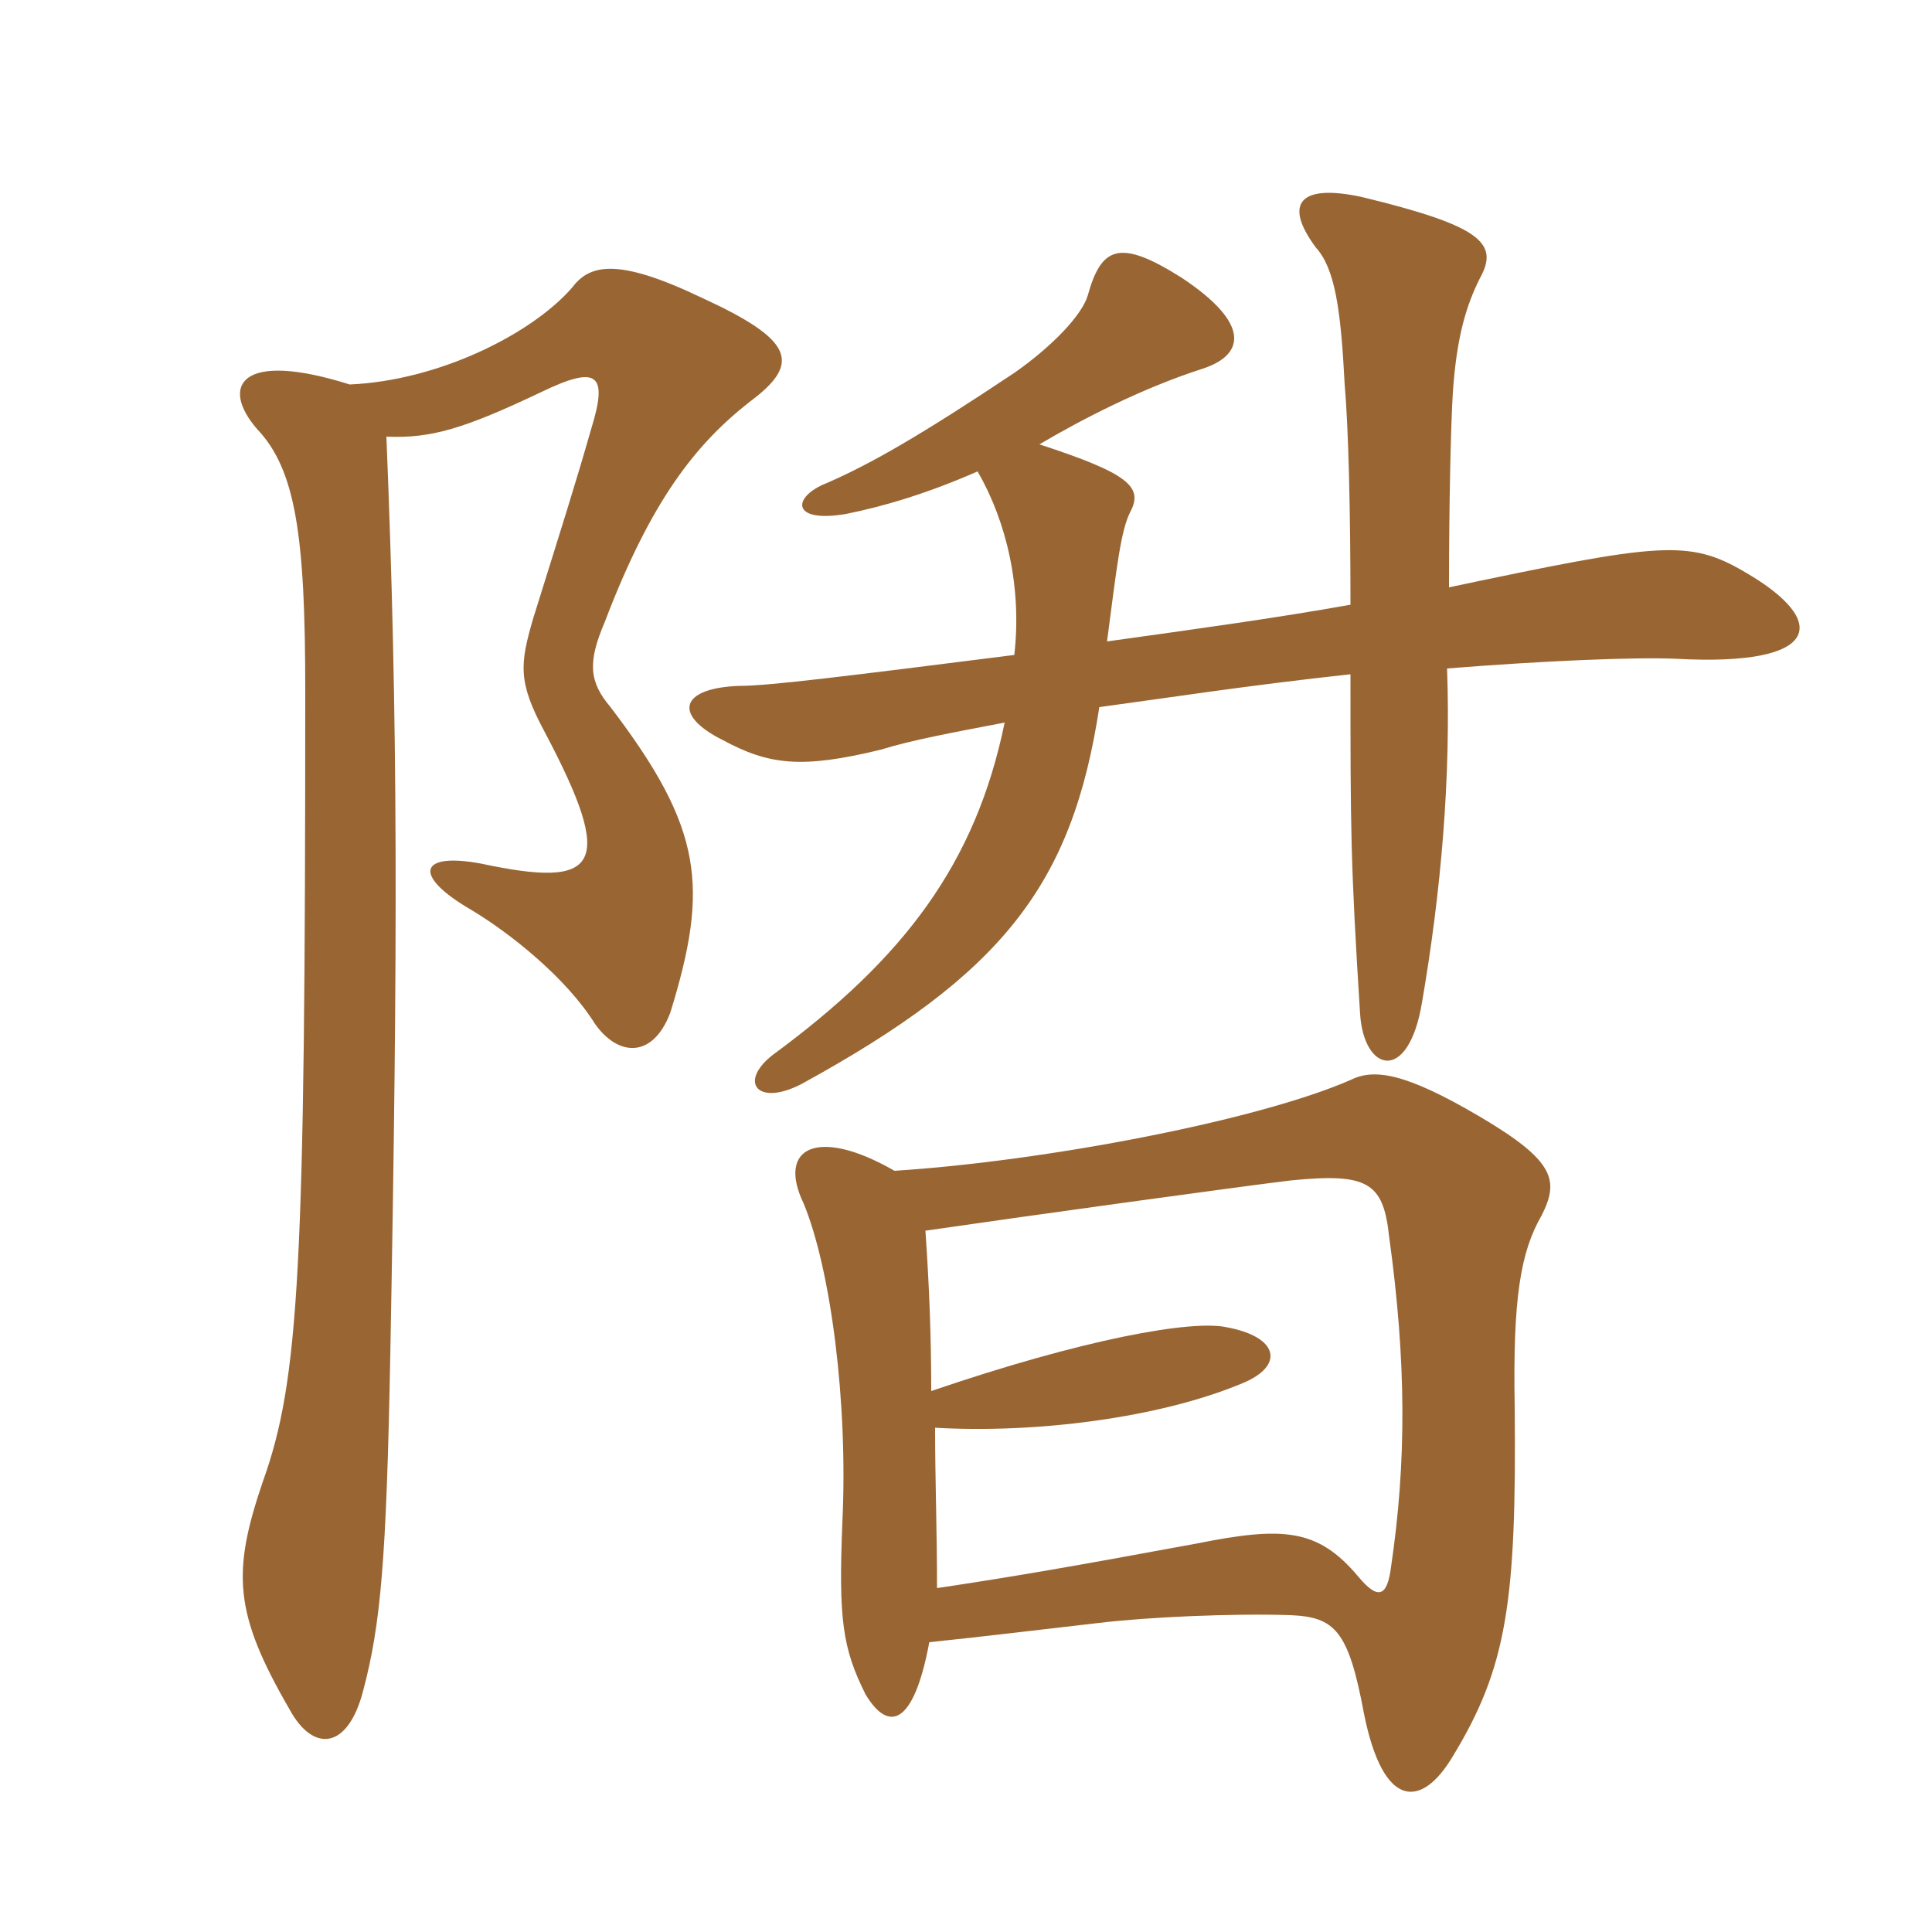 <svg xmlns="http://www.w3.org/2000/svg" xmlns:xlink="http://www.w3.org/1999/xlink" width="150" height="150"><path fill="#996633" padding="10" d="M30 33.90C33.45 34.05 36 33.30 42 30.45C46.35 28.35 47.25 28.95 45.90 33.30C44.70 37.50 43.65 40.80 41.40 48C40.35 51.60 40.20 52.95 42.30 56.85C47.85 67.35 46.50 69 37.35 67.05C32.55 66.15 31.95 67.95 36.60 70.65C39.60 72.45 43.95 75.90 46.20 79.50C48 82.05 50.70 82.20 52.05 78.60C55.05 68.85 54.60 64.35 47.40 54.90C45.75 52.95 45.60 51.45 46.95 48.30C50.55 38.85 54 34.50 58.20 31.20C62.25 28.20 61.65 26.40 54.45 23.10C47.85 19.95 45.75 20.55 44.40 22.35C41.25 25.95 34.05 29.55 27.15 29.85C18.60 27.15 17.10 30 19.95 33.30C22.95 36.45 23.70 41.55 23.70 53.55C23.70 98.55 23.25 107.10 20.40 115.05C18 122.10 18.15 125.25 22.50 132.75C24.30 136.05 27 135.90 28.20 131.25C29.55 126.15 30 121.20 30.30 105.30C30.90 73.05 30.90 55.95 30 33.90ZM75.90 36.60C78.15 40.50 79.35 45.60 78.75 50.85C65.70 52.50 59.70 53.25 57.45 53.25C52.80 53.40 52.20 55.50 56.10 57.45C59.70 59.40 62.25 59.70 68.40 58.20C70.80 57.45 74.10 56.85 78 56.10C75.75 67.05 70.20 74.40 60 81.90C57.30 84 58.80 85.95 62.25 84.15C77.85 75.60 83.25 68.70 85.35 54.90C90.90 54.15 96.60 53.25 104.85 52.35C104.85 64.35 104.85 66.90 105.60 78.75C105.90 83.25 109.35 84.15 110.40 77.85C111.90 69.15 112.65 60.30 112.35 51.90C119.85 51.30 127.05 51 130.20 51.15C141.30 51.75 142.20 48.30 135.45 44.40C131.10 41.85 128.85 42.15 112.50 45.60C112.50 38.85 112.65 32.85 112.80 30.45C113.10 26.10 113.85 23.70 114.90 21.60C116.40 18.90 115.05 17.55 105.75 15.30C100.95 14.25 99.60 15.75 102.15 19.20C103.65 20.85 104.10 24 104.40 29.85C104.70 33.30 104.85 39.75 104.85 46.95C99 48 92.40 48.90 85.95 49.80C86.70 44.10 87 41.25 87.75 39.75C88.80 37.80 87.60 36.75 80.70 34.50C84 32.55 88.65 30.15 93.30 28.65C96.60 27.60 97.20 25.20 91.80 21.60C86.85 18.45 85.50 19.20 84.45 22.95C84 24.45 81.75 26.85 78.75 28.95C71.55 33.75 67.65 36 64.20 37.50C61.50 38.55 61.35 40.65 65.70 39.90C68.70 39.30 72.15 38.25 75.90 36.60ZM72.15 127.50C76.50 127.05 80.10 126.60 85.35 126C89.10 125.55 95.70 125.25 100.20 125.40C103.65 125.55 104.70 126.60 105.90 133.05C107.40 140.55 110.40 140.40 112.80 136.35C117 129.45 117.75 124.35 117.60 109.20C117.45 100.80 118.05 97.20 119.70 94.35C121.05 91.65 120.75 90.15 114.90 86.70C109.05 83.25 106.65 82.95 104.85 83.85C97.65 87 81.15 90.15 69.45 90.90C63.45 87.45 60.30 89.10 62.40 93.45C64.50 98.55 65.85 108.90 65.40 118.20C65.10 125.70 65.40 127.95 67.20 131.55C69 134.55 70.95 133.95 72.15 127.50ZM72.60 110.85C80.40 111.30 90 110.10 96.45 107.40C99.75 106.05 99.30 103.80 95.25 103.05C92.55 102.45 84.15 103.95 72.30 108C72.30 103.80 72.15 99.90 71.85 95.55C80.10 94.35 96.45 92.10 100.20 91.65C106.20 91.05 107.40 91.80 107.85 96C109.20 105.75 109.20 113.55 108 121.65C107.70 124.05 106.95 124.20 105.45 122.40C102.30 118.65 99.60 118.50 92.85 119.85C83.10 121.65 78.75 122.40 72.75 123.30C72.75 118.80 72.60 114.90 72.60 110.85Z"/></svg>